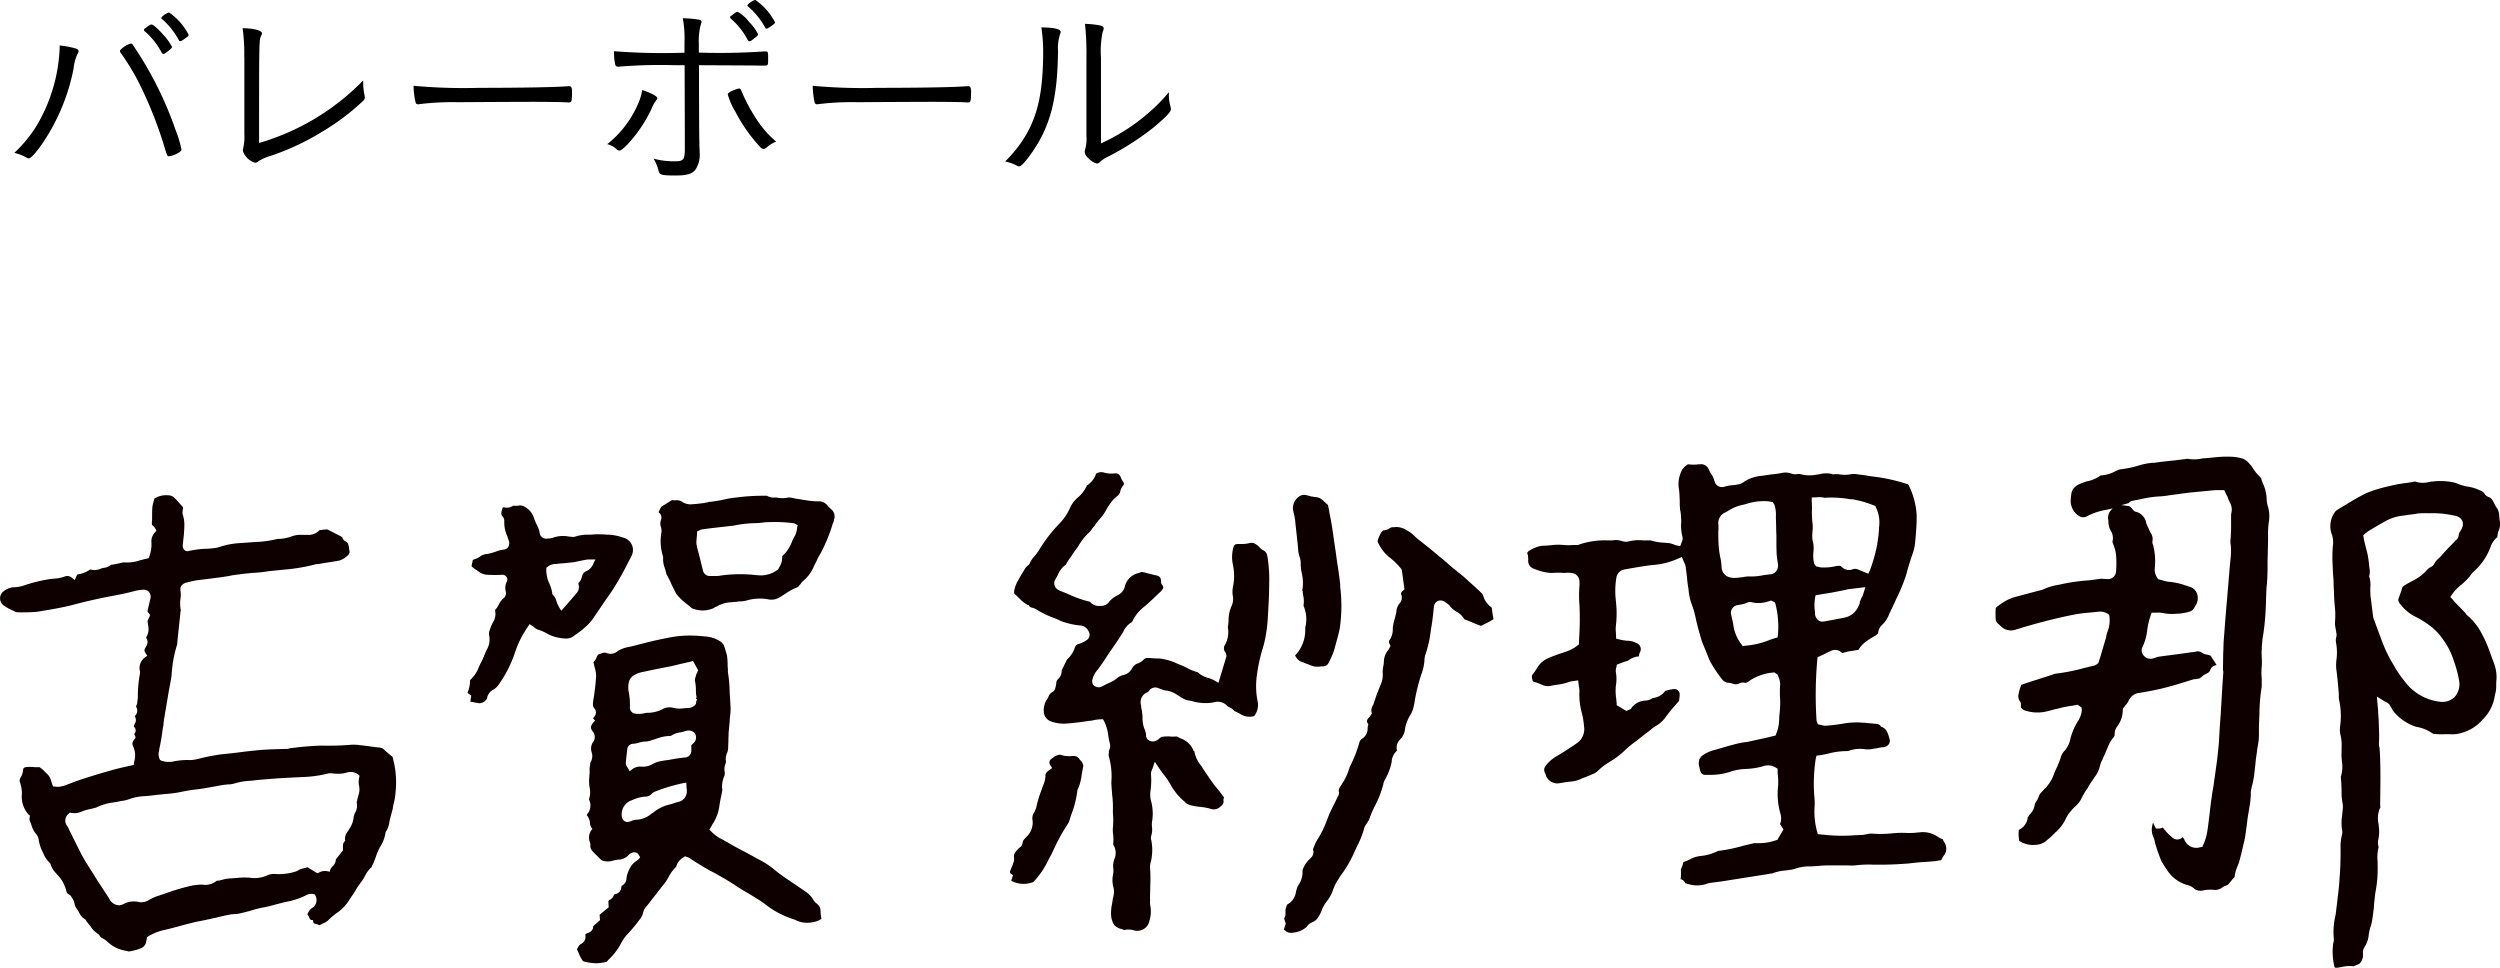 <svg xmlns="http://www.w3.org/2000/svg" width="232.501" height="90" viewBox="0 0 232.501 90">
  <defs>
    <style>
      .cls-1 {
        fill: #0e0000;
      }
    </style>
  </defs>
  <g id="sign_koga" transform="translate(116.251 45)">
    <g id="グループ_41962" data-name="グループ 41962" transform="translate(-116.251 -45)">
      <path id="パス_130183" data-name="パス 130183" class="cls-1" d="M180.839,62.076a2.013,2.013,0,0,1-.164-.307l-.049-.024a1.442,1.442,0,0,1-.378-.188,2.492,2.492,0,0,0-1.557-.449c-.143.023-.308.023-.472.047a6.584,6.584,0,0,1-.968.024,8.9,8.9,0,0,0-1.371.047,10.46,10.46,0,0,1-1.722.023,1.362,1.362,0,0,0-.425.024,1.3,1.3,0,0,1-.261.047,1.438,1.438,0,0,1-.26.047l-.637.024a15.678,15.678,0,0,1-2.785-.024c-.143-.023-.308-.023-.449-.047l-.284-.024-.07-.26a7.1,7.1,0,0,1-.237-2.2,5.87,5.87,0,0,0-.024-1.132,15.1,15.1,0,0,1,.143-3.448l.07-.26.521-.071c.188-.047.378-.07.543-.117a7.085,7.085,0,0,1,1.557-.237,1.092,1.092,0,0,0,.5-.071,3.126,3.126,0,0,1,1.3-.117,2.188,2.188,0,0,0,.543.023c.188-.023.4-.07.613-.094a6.129,6.129,0,0,1,.684-.118.662.662,0,0,0,.472-.284.58.58,0,0,0,.071-.425c-.165-.589-.284-.967-.709-1.156l-.094-.023-.071-.1c-.117-.141-.26-.165-.59-.188L174.158,51c-.118,0-.237-.023-.378-.023a3.763,3.763,0,0,0-.519-.047l-.308-.024a8.071,8.071,0,0,0-1.322.071,17.4,17.4,0,0,1-1.865.235,1.6,1.6,0,0,1-.4-.07l-.307-.071-.118-.331a36.635,36.635,0,0,1,.071-5.69l.024-.212.519-.237c.237-.118.449-.235.684-.331a.881.881,0,0,1,1.087.19,4.282,4.282,0,0,1,.92-.212l.59-.094a2.646,2.646,0,0,1,.78-.827,7.9,7.9,0,0,1,.756-.472c.259-.165.307-.237.307-.354a1.087,1.087,0,0,1,.354-.662,2.757,2.757,0,0,0,.637-.944c.118-.284.237-.521.355-.756.094-.212.212-.449.307-.684A15.6,15.6,0,0,0,177.3,37.1l.094-.378c.141-.472.284-.944.449-1.418a4.289,4.289,0,0,0,.26-1.085l.023-.26c.047-.425.071-.85.1-1.275.023-.378.023-.756.023-1.134a7.264,7.264,0,0,0-.709-2.645.227.227,0,0,0-.164-.164,15.761,15.761,0,0,0-3.211-.709c-.19-.024-.378-.047-.59-.094l-.5-.071-.26-.024a1.712,1.712,0,0,0-.684-.023,2.82,2.82,0,0,1-.993.023,2.327,2.327,0,0,0-.566-.023l-.094.023-.1-.047a2.4,2.4,0,0,0-1.156.024l-.331.047a3.118,3.118,0,0,1-1.322-.024,1.255,1.255,0,0,0-.378-.047,1,1,0,0,1-.613-.047,1.649,1.649,0,0,0-.968-.023c-.307.047-.615.094-.921.117-.26.047-.519.071-.756.118a3.609,3.609,0,0,0-1.675.519,1.406,1.406,0,0,1-.733.308l-.282.047a3.168,3.168,0,0,0-.85.141.739.739,0,0,1-.59-.047.714.714,0,0,1-.355-.472,2.09,2.09,0,0,0-.307-.662,2.723,2.723,0,0,1-.237-.448.758.758,0,0,0-.8-.449,1.51,1.51,0,0,0-.329.024,4.458,4.458,0,0,1-.78-.024,1.437,1.437,0,0,0-.707.85,2.726,2.726,0,0,0-.143,1.487,4.132,4.132,0,0,1,.047.519l.024.521c0,.235,0,.472.023.707a1.18,1.18,0,0,0,.049.308,4.4,4.4,0,0,1,.047.519l.023.4a4.334,4.334,0,0,0,.118,1.465.653.653,0,0,1-.071.449l-.141.378-.4-.071a1.047,1.047,0,0,1-.235-.094c-.141-.047-.237-.071-.331-.1-.165-.023-.331-.023-.5-.047a4.886,4.886,0,0,1-1.275-.212h-.707a3.809,3.809,0,0,0-1.275.071,1.125,1.125,0,0,1-.733-.024,1.8,1.8,0,0,0-.731-.07,1.4,1.4,0,0,1-.307.023h-.212a7.423,7.423,0,0,0-2.621.355.567.567,0,0,1-.284.07H146.3a5.242,5.242,0,0,1-.874,0,5.389,5.389,0,0,0-1.228.024c-.26.023-.519.047-.779.047a2.8,2.8,0,0,0-1.134.425c-.307.165-.26.284-.212.378a1.859,1.859,0,0,1,.047.5v.141a.772.772,0,0,0,.59.709,4.533,4.533,0,0,0,1.559.378c.282-.024.566-.024.85-.024l.4.024.165-.024a2.782,2.782,0,0,1,.449.024.793.793,0,0,1,.756.756,2.946,2.946,0,0,1,0,.448,10.821,10.821,0,0,0,0,1.747,26.073,26.073,0,0,1-.024,3.023l-.023.66-.143.118a3.538,3.538,0,0,1-1.228.615l-.543.188c-.307.118-.613.212-.9.354a2.135,2.135,0,0,0-1.062.9,6.731,6.731,0,0,1-.448.66c-.071.094-.071.212,0,.472a.2.2,0,0,0,.164.19,3.381,3.381,0,0,1,.59.212l.118.047a1.309,1.309,0,0,0,.9.094c.19-.047.378-.07.543-.094a5.128,5.128,0,0,0,1.109-.26,1.511,1.511,0,0,1,.308-.071l.519-.07.071.589a1.25,1.25,0,0,1,.047.4,6.526,6.526,0,0,0,.188,1.912,6.74,6.74,0,0,1,.237,1.346l.023.188a1.606,1.606,0,0,1-.731,1.44c-.59.4-1.228.827-1.89,1.205a3.716,3.716,0,0,0-.826.684c-.331.378-.331.59-.19.874a.427.427,0,0,1,.071.212,1.158,1.158,0,0,0,1.156.731l.425-.071c.237-.047.449-.07.686-.094a2.918,2.918,0,0,0,1.109-.307,2.986,2.986,0,0,1,.331-.118c.141-.071.282-.118.4-.165l.19-.094a1.332,1.332,0,0,0,.448-.237,6.215,6.215,0,0,1,1.109-.873l.308-.19a7.544,7.544,0,0,0,1.156-.9,8.438,8.438,0,0,1,1.062-.874c.26-.212.543-.425.8-.637l.566-.425a2.712,2.712,0,0,1,.521-.378,2.948,2.948,0,0,0,.92-.873,13.6,13.6,0,0,1,.874-1.062,4.921,4.921,0,0,1,.331-.378v-.1a2.683,2.683,0,0,0,.047-.425.5.5,0,0,0-.59-.566,4.524,4.524,0,0,0-.59.118l-.165.047a1.6,1.6,0,0,1-1.156.662,1.245,1.245,0,0,1-.662.235,1.707,1.707,0,0,0-1.3.662l-.07.118-.425.188-.9-.543V49.09c-.024-.165-.024-.307-.049-.448a4.772,4.772,0,0,1-.023-1.158,3.677,3.677,0,0,0,0-1.251.994.994,0,0,1,.023-.378l.071-.331.827-.307a.583.583,0,0,0,.188-.047,1.9,1.9,0,0,1,.944-.4.146.146,0,0,0,.1-.023.665.665,0,0,1,.094-.378.6.6,0,0,0-.354-.852,1.755,1.755,0,0,0-.852-.211,3.748,3.748,0,0,1-.495-.071l-.521-.118-.023-.59a2.782,2.782,0,0,1,0-.637,9.184,9.184,0,0,0,.023-2.006l-.023-.284a7.46,7.46,0,0,1,.047-2.172.906.906,0,0,1,.779-.756c.261-.047.543-.094.8-.141.568-.1,1.134-.19,1.7-.261a7.045,7.045,0,0,0,2.431-.59l.378-.164.212.519a.987.987,0,0,1,.141.4c.047.307.071.59.118.9a9.664,9.664,0,0,0,.141,1.134l.024.26a5.383,5.383,0,0,0,.26,1.134,8.349,8.349,0,0,1,.4,1.393l.07.307c.118.472.284,1.109.472,1.724.1.284.212.543.331.826l.26.639a3.9,3.9,0,0,0,.237.542,11.7,11.7,0,0,0,1.062,1.583.815.815,0,0,0,.519.331,1.849,1.849,0,0,1,.5.094.729.729,0,0,0,.543,0,.73.73,0,0,1,.519-.094c.165.047.284-.024.566-.237a4.761,4.761,0,0,1,2.1-.709h.141l.284.19.141.354a1.716,1.716,0,0,1,.1.566,9.387,9.387,0,0,0,0,1.418,9.793,9.793,0,0,1-.071,1.44l-.024.4a3.6,3.6,0,0,1-.26,1.3l-.07.188-.968.237c-.568.118-1.087.237-1.63.354-.165.024-.331.049-.519.071-.188.047-.378.071-.543.118-.354.094-.709.188-1.038.284-.4.117-.78.235-1.158.329a3.32,3.32,0,0,0-.991.5,1.537,1.537,0,0,0-.212.26,1.127,1.127,0,0,0-.024.8l.024.118c.094.566.331.59.566.59h.331a5.957,5.957,0,0,0,1.865-.26,4.894,4.894,0,0,1,1.418-.284,7.332,7.332,0,0,0,1.653-.235,1.353,1.353,0,0,1,1.228.094l.188.118v.212a2.216,2.216,0,0,0,.024.4,6.252,6.252,0,0,1,.023.944,6.718,6.718,0,0,0,.212,2.621,1.558,1.558,0,0,1,.024.8.436.436,0,0,0-.047.19l.307.472-.566.968-.143.047a5.048,5.048,0,0,1-1.935.26,1.191,1.191,0,0,0-.261.047c-.07.024-.141.024-.188.047-.307.071-.637.143-.944.237a15.956,15.956,0,0,1-1.89.378.547.547,0,0,0-.212.047,4.546,4.546,0,0,1-1.63.448,2.629,2.629,0,0,0-.967.331c-.165.071-.331.141-.521.212a.106.106,0,0,0-.07.071,2.033,2.033,0,0,1-.118.4c-.071.165-.118.26-.094.355a3.952,3.952,0,0,1,0,.519c0,.094-.024.165-.024.26a.675.675,0,0,1,.449.4h.094a2.763,2.763,0,0,0,1.841.047,2.262,2.262,0,0,1,.521-.118l.9-.118,4.486-.709a.308.308,0,0,1,.141-.023.175.175,0,0,0,.118-.024,4.221,4.221,0,0,1,1.181-.26c.118-.023.235-.023.354-.047l.143-.024a1.309,1.309,0,0,0,.354-.07,4.045,4.045,0,0,1,1.559-.237c.235-.023.472-.023.707-.047a8.961,8.961,0,0,1,1.111-.047h1.44c.282,0,.542.024.826,0a9.831,9.831,0,0,1,1.653-.071,33.283,33.283,0,0,0,3.4-.117c.521-.071,1.064-.118,1.583-.143l.85-.071c.118-.023.26-.047.4-.07.118,0,.143-.047.143-.071.07-.118.118-.235.188-.331A1.034,1.034,0,0,0,180.839,62.076Zm-20.73-25.6a5.357,5.357,0,0,0-.141-1.015c-.049-.282-.1-.566-.118-.85-.047-.472-.047-.968-.047-1.44a4.458,4.458,0,0,0,0-.779,1.053,1.053,0,0,1,.59-.991,4.143,4.143,0,0,0,.425-.237,4.047,4.047,0,0,1,1.132-.472,4.844,4.844,0,0,0,.568-.143,5.273,5.273,0,0,1,1.935-.212l.4.071.165.237a3,3,0,0,1,.141,1.085v.212c.024.543.024,1.087.047,1.606,0,.568,0,1.134.024,1.7a4.848,4.848,0,0,0,.071.59l.047.308a.921.921,0,0,1-.165.707.82.82,0,0,1-.59.284c-.237.024-.472.047-.709.094a5.214,5.214,0,0,1-1.228.094,2.491,2.491,0,0,0-.566.071,2.767,2.767,0,0,0-.4.047c-.141,0-.282.024-.425.024a1.888,1.888,0,0,1-.354-.047A1,1,0,0,1,160.109,36.481Zm5.242,6.235-.024.282-.259.071c-.19.071-.378.118-.543.188a7.6,7.6,0,0,1-2.243.521l-.212.023-.141-.188a3.762,3.762,0,0,1-.731-1.8,4.622,4.622,0,0,0-.118-.542l-.071-.355a.7.7,0,0,1,.094-.613.749.749,0,0,1,.5-.308l.26-.047a2.112,2.112,0,0,0,.59-.165.654.654,0,0,1,.472-.047,2.817,2.817,0,0,0,1.63-.117l.165-.049.354.19.047.141A8.585,8.585,0,0,1,165.351,42.715Zm7.745-3.354c-.049.118-.06.235-.131.282a.643.643,0,0,1-.105.4,1.8,1.8,0,0,1-1.275,1.109l-.85.165c-.331.07-.662.118-1.015.188-.071,0-.141.024-.212.024a.58.58,0,0,1-.425-.143.819.819,0,0,1-.284-.566V40.66a4.006,4.006,0,0,1,0-1.3l.047-.282.827-.143c.378-.047.732-.117,1.109-.188s.731-.141,1.134-.237l1.568-.188-.271.85Zm-4.464-5.124a2.363,2.363,0,0,1-.094-.684c0-.165.023-.307.023-.448a2.467,2.467,0,0,0,0-.733A8.977,8.977,0,0,1,168.514,31a5.578,5.578,0,0,0-.023-.615v-.4l.543-.024a1.379,1.379,0,0,1,.307,0,.868.868,0,0,1,.237.024c.047.024.094.047.117.024a10.126,10.126,0,0,1,2.409.141h.165a9.4,9.4,0,0,1,1.865.519l.26.094.071.143a3.24,3.24,0,0,1,.284,1.888v.143c-.024.307-.047.613-.1.92l-.07.5a14.326,14.326,0,0,1-.662,2.362l-.165.354-.873-.354a.68.68,0,0,0-.543-.071.959.959,0,0,1-1.062-.212c-.118-.118-.19-.118-.521-.07a4.914,4.914,0,0,1-1.44.117.7.7,0,0,1-.188-.047l-.237-.047-.165-.26a2.982,2.982,0,0,1-.07-1.109A2.862,2.862,0,0,0,168.632,34.238ZM36.5,54.095l-.188-.141c-.212-.188-.427-.354-.615-.543a.626.626,0,0,0-.354-.165L34.9,53.2c-.5-.071-.991-.141-1.487-.188a3.45,3.45,0,0,0-.85-.024,26.343,26.343,0,0,1-2.715.071c-.662.023-1.346.07-2.008.141-.26.024-.542.071-.8.094-.047,0-.094,0-.117.024a.69.69,0,0,1-.237.047c-.331,0-.637.024-.968.024-.637.023-1.275.047-1.912.117-.472.047-.968.1-1.44.165-.566.071-1.156.143-1.724.19-.566.07-1.156.188-1.7.307-.284.071-.543.141-.8.188a3.852,3.852,0,0,1-.472.049,6.3,6.3,0,0,0-1.606.141,2.155,2.155,0,0,1-1.087-.094L14.9,54.4l-.047-.071a1.128,1.128,0,0,1-.047-.827V53.41c.117-.519.212-1.038.282-1.559a4.621,4.621,0,0,1,.1-.613c.023-.26.047-.519.094-.78L15.7,47.98l.212-1.134c.023-.118.023-.212.047-.331a11.531,11.531,0,0,1,.472-2.715.659.659,0,0,0,.047-.212c.094-.991.212-1.984.307-2.975a.136.136,0,0,1,.024-.094v-.1a2.991,2.991,0,0,1-.024-1.015,2.456,2.456,0,0,0,0-.731c-.047-.282.024-.613.543-.779.331-.071.662-.165.993-.212l1.156-.143c.354-.047.731-.094,1.109-.141.237-.047.5-.071.731-.118a6.493,6.493,0,0,1,.921-.141c.4-.071.8-.094,1.205-.141A11.8,11.8,0,0,0,25,36.836l1.418-.143a16.787,16.787,0,0,0,3.022-.519h.165l.543-.094c.472-.071.944-.141,1.44-.237a2.145,2.145,0,0,0,.779-.495.434.434,0,0,0,.143-.378,1.167,1.167,0,0,1-.047-.284c-.047-.331-.1-.519-.355-.637a.5.5,0,0,1-.235-.26.23.23,0,0,0-.024-.071.651.651,0,0,0-.141-.118c-.331-.165-.637-.329-.968-.495l-.331-.165-.118.023a2.726,2.726,0,0,0-.425.047.407.407,0,0,0-.165.024,1.385,1.385,0,0,1-1.132.425H28.05a2.312,2.312,0,0,0-.59.047,2.674,2.674,0,0,0-.4.118,3.685,3.685,0,0,1-1.252.212,9.7,9.7,0,0,1-1.982.284c-.237.023-.474.023-.686.047s-.425.023-.613.047a7.435,7.435,0,0,0-2.2.4,2.233,2.233,0,0,1-.331.071h-.07a5.555,5.555,0,0,1-.9.071,9.627,9.627,0,0,0-1.416.188.426.426,0,0,1-.449-.071A.582.582,0,0,1,17,34.38l.049-.472a12.065,12.065,0,0,0,.094-1.3,2.82,2.82,0,0,0-.094-.85l-.024-.094a.984.984,0,0,1,0-.637.246.246,0,0,0-.071-.212c-.26-.284-.495-.568-.731-.8a.858.858,0,0,0-.59-.237,2.061,2.061,0,0,0-1.275.307c-.024.071-.024.118-.047.165a5.6,5.6,0,0,0-.141.615c-.024.329-.024.66-.024.991a2.792,2.792,0,0,1-.024.449c0,.188.024.26.1.307a.764.764,0,0,1,.188.212l.141.237-.117.141a1.224,1.224,0,0,0-.355.9,3.224,3.224,0,0,1-.212,1.418l-.047.117-.141.024c-.237.047-.449.118-.662.165a3.557,3.557,0,0,1-1.51.188.232.232,0,0,0-.1.024.185.185,0,0,0-.094.023l-.8.165h-.118a.11.11,0,0,1-.07.024,1.355,1.355,0,0,1-.709.284,1.478,1.478,0,0,0-.307.094,1.4,1.4,0,0,1-.921.047l-.024.023a2.8,2.8,0,0,1-1.181.449l-.235.519-.237-.188a.636.636,0,0,0-.637-.165,3.457,3.457,0,0,1-.92.212c-.118,0-.237.023-.355.023a14.846,14.846,0,0,0-2.431.568,3.015,3.015,0,0,1-1.04.212,1.624,1.624,0,0,0-.991.378A.82.82,0,0,0,.307,40a4.652,4.652,0,0,0,.946.521l.117.07a.774.774,0,0,0,.355.071h.4a11.993,11.993,0,0,0,1.3-.047c1.015-.165,2.2-.354,3.328-.637,1.04-.284,2.079-.519,3.117-.731.756-.143,1.7-.308,2.574-.543a4.22,4.22,0,0,1,.873-.143.665.665,0,0,1,.543.214.7.7,0,0,1,.143.542c-.049.237-.118.472-.165.709l-.094.378c-.024.188-.024.212,0,.237a.6.6,0,0,1,.117.141l.094.118-.047.165-.188.4c0,.071.024.118.024.188a4.841,4.841,0,0,1,.07.568,1.439,1.439,0,0,1-.235.8.669.669,0,0,1,0,.826c-.19.355-.19.355,0,.686l.117.164-.188.143a1.21,1.21,0,0,0-.5,1.275.559.559,0,0,1,0,.284,11.6,11.6,0,0,0-.188,2.053v.165c0,.071-.024.118-.024.188,0,.049-.023.1-.023.143a.694.694,0,0,1-.071.331c-.047.141-.047.164-.024.212a.619.619,0,0,1-.047.707.205.205,0,0,0-.07.143h-.024a.62.62,0,0,1,.024.637c-.024.023-.024.047-.049.07l-.023.1a.457.457,0,0,0-.047.141.467.467,0,0,1,.047.684.09.09,0,0,0,.023.071.967.967,0,0,1,.071.165l.024.118-.071.094c-.284.331-.237.543-.165.684a2,2,0,0,1,.118,1.416l-.047.331-.615.143c-.329.07-.637.141-.92.212l-.1.023c-.85.237-1.771.5-2.644.78-.449.141-.874.282-1.322.448-.237.094-.5.19-.733.284a3.517,3.517,0,0,1-.59.141,1.486,1.486,0,0,1-.329,0c-.047,0-.071-.023-.118-.023H4.934L4.84,56.6c-.023-.094-.047-.141-.07-.212a1.383,1.383,0,0,0-.5-.8l-.165-.164c-.047-.049-.071-.1-.118-.118L3.9,55.229c-.071-.047-.188-.165-.237-.165H3.234a2.657,2.657,0,0,0-.425-.023,1.941,1.941,0,0,0-.519.047.724.724,0,0,0-.141.141,1.529,1.529,0,0,1-.19.731.639.639,0,0,0-.094.165.52.52,0,0,0,0,.378,2.927,2.927,0,0,1,.165,1.158,2.434,2.434,0,0,0,.66,1.841l.1.071-.024.094a.362.362,0,0,1-.023.165v.141c.047.143.117.284.165.425a2.2,2.2,0,0,0,.448.874,1.026,1.026,0,0,1,.237.5A3.747,3.747,0,0,0,3.99,63l.047.094a2.489,2.489,0,0,0,.59.873l.047.049.024.07a2.165,2.165,0,0,0,.543.874c.094.118.212.235.307.354a3.113,3.113,0,0,1,.615,1.252c.047.188.094.26.211.307a.792.792,0,0,1,.331.354c.024.049.047.071.071.118a1.143,1.143,0,0,1,.165.472,1.426,1.426,0,0,0,.118.308,3.274,3.274,0,0,1,.307.472,1.248,1.248,0,0,0,.472.566.407.407,0,0,1,.19.212c.141.19.26.331.376.472a2.185,2.185,0,0,0,.733.733l.047.047.047.047a.75.75,0,0,0,.4.354,2.282,2.282,0,0,1,.4.307,3.187,3.187,0,0,0,1.653.8,1.046,1.046,0,0,0,.118.024.754.754,0,0,0,.188.047,5.055,5.055,0,0,0,1.134-.307.794.794,0,0,0,.472-.615c.024-.07.024-.141.047-.212l.024-.188.094-.071a5.02,5.02,0,0,1,1.44-.59c.449-.094.874-.212,1.322-.331.59-.165,1.228-.329,1.843-.472.566-.094,1.132-.235,1.7-.354.378-.094.779-.19,1.156-.26a2.969,2.969,0,0,1,.472-.071l.308-.024a.54.54,0,0,0,.188-.023c.354-.071.709-.165,1.062-.26a10.481,10.481,0,0,1,1.3-.331,8.733,8.733,0,0,0,1.062-.26c.307-.071.637-.165.944-.237a6.971,6.971,0,0,0,1.843-.59,1.068,1.068,0,0,1,.779-.141l.094.024.047.094a.874.874,0,0,1-.329,1.2,1.06,1.06,0,0,0-.4.568,1.7,1.7,0,0,1,.165.282c.071.165.094.212.19.237l.164.023.024.165c.024.118.047.143.26.19a.8.8,0,0,1,.307.118,2.877,2.877,0,0,0,.261-.143,1.708,1.708,0,0,0,.542-.307A6.665,6.665,0,0,1,31.5,68.5a4.216,4.216,0,0,0,.968-1.062c.07-.117.141-.212.212-.329a5.716,5.716,0,0,0,.4-.615,6.543,6.543,0,0,1,.5-.731,5.021,5.021,0,0,0,.331-.521,2.746,2.746,0,0,1,.637-.873,1.21,1.21,0,0,0,.07-.165l.1-.188c.07-.214.164-.4.235-.615a5.323,5.323,0,0,1,.4-.921,3.416,3.416,0,0,0,.495-1.275.278.278,0,0,1,.071-.188,2.22,2.22,0,0,0,.307-.946c.047-.188.1-.378.143-.566l.141-.5.071-.425a5.9,5.9,0,0,0,.212-1.251A8.505,8.505,0,0,0,36.5,54.095Zm-3.187,3.636c-.024.094-.047.19-.071.26,0,.071-.023.118-.023.165a1.037,1.037,0,0,0-.049.19,1.262,1.262,0,0,1-.117.9l-.049.094a1.507,1.507,0,0,0-.117.4,2.228,2.228,0,0,1-.4,1.062l-.141.235a1.057,1.057,0,0,0-.26.756l.023.118-.07.071c-.165.164-.143.378-.143.637v.188l-.66.827a.967.967,0,0,1-.308.66.908.908,0,0,0-.212.307l-.047.19-.212-.047a1.123,1.123,0,0,0-.826.141l-.118.047-.921-.566a2.066,2.066,0,0,1-.4.118,1.272,1.272,0,0,0-.521.212l-.094.047a5.063,5.063,0,0,1-1.912.26,1.544,1.544,0,0,0-.8.118,2.853,2.853,0,0,1-1.7.212h-.118a6.035,6.035,0,0,0-.921.023c-.188.024-.378.024-.566.047a3.36,3.36,0,0,0-.826.118c-.118.024-.261.071-.378.094h-.1a.455.455,0,0,0-.117.024,1.644,1.644,0,0,1-1.276.354h-.354c-.235.024-.5.047-.731.1a19.766,19.766,0,0,0-2.621.8,1.132,1.132,0,0,0-.307.094,4.635,4.635,0,0,0-.993.425,1.257,1.257,0,0,1-.968.188,2.03,2.03,0,0,0-1.392.19.983.983,0,0,1-.425.118,1.057,1.057,0,0,1-.852-.5l-.07-.141c-.425-.639-.827-1.252-1.252-1.914l-.165-.282c-.354-.543-.731-1.134-1.062-1.724-.282-.519-.543-1.062-.8-1.581-.118-.212-.212-.449-.331-.662a2.154,2.154,0,0,1-.117-.237,1.373,1.373,0,0,0-.19-.354A.806.806,0,0,1,6.4,59.384l.094-.094.118.024a1.666,1.666,0,0,0,1.04-.143,4.247,4.247,0,0,1,.731-.212l.307-.071c.047-.023.094-.023.143-.047a.178.178,0,0,0,.117-.023,5.032,5.032,0,0,1,1.583-.472,6.28,6.28,0,0,0,.637-.118c.094-.024.212-.024.307-.047a3.593,3.593,0,0,0,.543-.143,4.767,4.767,0,0,1,1.487-.282c.354-.024.731-.071,1.087-.118.329-.024.66-.071.991-.094A9.921,9.921,0,0,0,17,57.331c.378-.071.78-.143,1.158-.19.566-.047,1.134-.165,1.675-.26.308-.047.615-.118.921-.165.141-.023.284-.023.425-.047a2,2,0,0,0,.566-.071,6.1,6.1,0,0,1,1.393-.26c.118,0,.237-.023.355-.023.495-.071.968-.1,1.463-.143.308-.023.59-.047.9-.07l1.3-.071.921-.047a11.123,11.123,0,0,0,2.337-.307,1.077,1.077,0,0,1,.543-.024h.094a3.1,3.1,0,0,0,1.156-.071,1.18,1.18,0,0,1,1.111.165l.117.1-.023.141a1.9,1.9,0,0,0,0,.9A1.7,1.7,0,0,1,33.316,57.731ZM210.944,30.909a2.723,2.723,0,0,1-.141-.756,3.821,3.821,0,0,0-.378-1.534c-.023-.1-.071-.165-.094-.26a.548.548,0,0,0-.071-.212,4.509,4.509,0,0,1-.684-.8,2.281,2.281,0,0,0-.354-.474,1.661,1.661,0,0,0-.615-.495,4.523,4.523,0,0,0-1.251-.19,10.3,10.3,0,0,0-1.465.071c-.26.023-.519.047-.756.071a2.527,2.527,0,0,0-.448.047,3.312,3.312,0,0,1-1.276,0,.53.53,0,0,1-.094.023l-.944.118c-.684.071-1.346.141-2.031.237h-.118a6.119,6.119,0,0,0-1.181.212,9.221,9.221,0,0,1-1.7.378c-.165.023-.235.047-.284.047-.141.07-.282.118-.4.188a3.3,3.3,0,0,1-1.3.355,3.232,3.232,0,0,1-1.132.519,1.918,1.918,0,0,0-.355.094c-.684.237-1.109.472-1.228,1.04a5.727,5.727,0,0,0-.07.684,1.651,1.651,0,0,0,.684,1.369.727.727,0,0,0,.826.094,5.847,5.847,0,0,1,1.842-.613l.55-.127s-.167.178-.29.345a1.121,1.121,0,0,0-.1.822,1.734,1.734,0,0,0,.217.918,1.266,1.266,0,0,1,.165.968c-.024.047,0,.094.047.237a3.665,3.665,0,0,1,.282,1.085,9.776,9.776,0,0,1,0,1.465.766.766,0,0,1-.9.731h-.212a1.41,1.41,0,0,0-.307-.024c-.354.049-.709.1-1.062.143a17.322,17.322,0,0,0-2.668.378l-.237.047a5.462,5.462,0,0,0-1.3.378,1.522,1.522,0,0,1-.425.141l-.8.212c-.543.141-1.062.284-1.583.425a3.889,3.889,0,0,0-.85.378,5.3,5.3,0,0,0-.779.543c-.024.023-.047.071-.071.094a8.656,8.656,0,0,0,0,1.087.774.774,0,0,0,.307.425l.143.141a1.339,1.339,0,0,0,1.487.307,5.053,5.053,0,0,0,.543-.164l.495-.143c1.653-.472,3.093-.826,4.464-1.085.543-.1,1.085-.143,1.606-.19l.472-.047a1.319,1.319,0,0,1,.9.188l.141.118.024.19a2.889,2.889,0,0,1-.19,1.369,1.388,1.388,0,0,0-.094.331c-.023.118-.047.235-.07.331-.165.519-.308,1.015-.449,1.51l-.237.733-.117.094a.913.913,0,0,1-.261.141c-.307.071-.589.141-.9.212a16.763,16.763,0,0,1-2.55.519,1.4,1.4,0,0,0-.4.1l-2.48.8-.472.165-.047.164a4.529,4.529,0,0,0-.212.8A.85.85,0,0,0,187.9,49l.047.141V49.3c-.023.165,0,.355.4.5a3.71,3.71,0,0,0,1.818.118c.307-.071.613-.143.92-.237.261-.047.521-.118.78-.188.307-.049.59-.118.874-.143l.472-.094.378.26.023.26a2.317,2.317,0,0,1-.4,1.062,5.859,5.859,0,0,0-.709,1.771,2.361,2.361,0,0,1-.449.874,1.59,1.59,0,0,0-.378.59,7.167,7.167,0,0,1-.354.944c-.118.237-.212.449-.307.684a3.135,3.135,0,0,1-.568,1.04,1.319,1.319,0,0,1-.235.282.3.3,0,0,0-.118.118,1.566,1.566,0,0,0-.188.212.96.96,0,0,0-.284.4,2.148,2.148,0,0,1-.26.519.912.912,0,0,0-.143.331,1.441,1.441,0,0,1-.425.826c-.047.071-.117.118-.141.212l-.071.071a1.417,1.417,0,0,1-.826,1.181,2.676,2.676,0,0,0,0,.756l.023.235s0,.024.071.071a2.323,2.323,0,0,0,1.487.331,1.717,1.717,0,0,0,.921-.331,3.418,3.418,0,0,1,.307-.26,2.939,2.939,0,0,0,.284-.26l.284-.284a3.905,3.905,0,0,0,1.015-1.346,2.5,2.5,0,0,1,.472-.684l.07-.094a4.877,4.877,0,0,1,.355-.354,2.313,2.313,0,0,0,.448-.543l.1-.19a6.456,6.456,0,0,1,.566-.944l.141-.26a4.936,4.936,0,0,1,.308-.449l.141-.235a2.726,2.726,0,0,0,.5-.921,3.177,3.177,0,0,1,.329-.874l.047-.141c.1-.19.165-.354.237-.519.071-.19.165-.378.237-.568a2.713,2.713,0,0,1,.4-.66.519.519,0,0,0,.165-.4,1.185,1.185,0,0,1,.212-.66,2.531,2.531,0,0,0,.543-1.583l.023-.118.071-.094c.047-.071.118-.141.165-.212a2.123,2.123,0,0,0,.26-.354,1.231,1.231,0,0,1,1.087-.8c.991-.165,1.794-.331,2.5-.519.472-.118.921-.261,1.393-.4.307-.094.59-.188.921-.284a1.064,1.064,0,0,1,.376-.07c.143-.024.261-.047.355-.071.047-.047.141-.094.212-.165a1.661,1.661,0,0,1,.448-.284.6.6,0,0,0,.355-.4.6.6,0,0,1,.354-.331.578.578,0,0,1,.212-.047l-.282-.449c-.071-.117-.143-.188-.19-.282-.047-.118-.118-.19-.331-.237a1.043,1.043,0,0,1-.59-.212.683.683,0,0,0-.566-.071,2.277,2.277,0,0,1-.378.049l-.662.094c-.826.118-1.628.212-2.456.331l-.212.07a1.8,1.8,0,0,1-.329.1.822.822,0,0,1-.827-.331.683.683,0,0,1-.071-.756,4.918,4.918,0,0,0,.425-1.487,6.734,6.734,0,0,1,.331-1.44l.094-.26h.474a1.751,1.751,0,0,1,.495.023,4.618,4.618,0,0,0,1.418.071h.165l.495-.071c.733-.165.733-.165,1.062-.731a1.265,1.265,0,0,0,.1-1.087,1.048,1.048,0,0,0-.756-.637l-.354-.118a6.167,6.167,0,0,0-1.559-.329,3.709,3.709,0,0,1-.59-.143l-.355-.094-.07-.118a1.353,1.353,0,0,1-.237-.92,5.883,5.883,0,0,0-.165-2.173.546.546,0,0,1-.047-.354,1.012,1.012,0,0,0-.212-.8c-.071-.19-.165-.354-.237-.543a1.429,1.429,0,0,1-.141-.354,1.3,1.3,0,0,0-1-1.017c-.212-.047-.383-.506-.655-.517a3.824,3.824,0,0,0-.667-.081l.7-.2a.589.589,0,0,1,.354-.212c.237-.047.5-.094.731-.143a10.049,10.049,0,0,1,1.7-.26,7.529,7.529,0,0,0,1.04-.118l.9-.117c.284-.047.59-.071.874-.118l2.2-.212a4.407,4.407,0,0,1,.566-.024h.519l.165.355c.047.094.118.212.165.329l.071.214a.8.8,0,0,1,.094.211,1.3,1.3,0,0,1,.165,1.017,1.206,1.206,0,0,0-.024.307v.756a12.843,12.843,0,0,1-.047,1.345,1.983,1.983,0,0,0,.024.637,6.565,6.565,0,0,1,0,.946c-.024.282-.047.472-.071.684l-.4,4.746c-.071.8-.118,1.606-.19,2.409-.023.378-.023.779-.047,1.181l-.023,1.393v.165a1.182,1.182,0,0,1,.023.4l-.071.991c-.023.4-.047.8-.07,1.181l-.094,1.63c-.071.85-.118,1.7-.165,2.574-.071.754-.143,1.534-.261,2.29-.07.566-.164,1.132-.235,1.7-.071.4-.141.8-.19,1.2-.07.425-.117.874-.164,1.3l-.118.968c-.047.378-.094.731-.165,1.085a5.939,5.939,0,0,1-.212.709l-.19.449-.235.047a1.185,1.185,0,0,1-1.44-.709.7.7,0,0,0-.165-.235.6.6,0,0,1-.237.164.671.671,0,0,1-.756-.164,5.143,5.143,0,0,1-.85-.9.8.8,0,0,1-.378.1h-.26l-.282-.568c0,.047-.024.094-.024.143a1.723,1.723,0,0,0,.071,1.228,1.709,1.709,0,0,1,.141.495A16.625,16.625,0,0,0,201,63.776l.094.165c.141.212.26.448.425.66a3.279,3.279,0,0,0,1.959,1.44,1.36,1.36,0,0,1,.543.284.934.934,0,0,0,.826.212,3.3,3.3,0,0,1,.993-.07,1.083,1.083,0,0,0,.8-.19,1.294,1.294,0,0,1,.354-.188.871.871,0,0,0,.26-.143c.118-.165.26-.307.4-.495l.165-.165a3.3,3.3,0,0,1,.094-.521c.047-.165.118-.329.165-.472a2.983,2.983,0,0,0,.165-.425c.141-.5.26-1.015.378-1.534l.094-.378c.047-.212.094-.449.118-.662.047-.282.07-.542.118-.8a14.172,14.172,0,0,1,.212-1.463l.023-.19a7.75,7.75,0,0,0,.141-1.251,1.764,1.764,0,0,1,.049-.519,3.457,3.457,0,0,1,.117-.474c.049-.188.071-.4.118-.589l.141-1.205c.024-.331.071-.662.118-.968l.071-.566a7.027,7.027,0,0,0,.118-.731c.023-.261.023-.5.023-.756v-.615c.024-.331.024-.66.047-.991a16.368,16.368,0,0,1,.212-2.6V46.8a5.658,5.658,0,0,1,0-1.087,4.959,4.959,0,0,0,0-.85c0-.235-.023-.472,0-.707a9.737,9.737,0,0,1,.143-1.44,23.381,23.381,0,0,0,.235-2.551V40.07a6.886,6.886,0,0,0,.024-.709c.023-.4.023-.826.071-1.228.047-.519.07-1.062.07-1.722V35.89c.024-.613.024-1.228.047-1.818v-.519a7.916,7.916,0,0,1,.071-1.3A3.166,3.166,0,0,0,210.944,30.909Zm21.51,1.109c0-.094-.023-.212-.023-.307a1.575,1.575,0,0,0-.143-.637,3.637,3.637,0,0,1-.307-.5c-.165-.331-.26-.519-.5-.615a.879.879,0,0,1-.472-.4.8.8,0,0,0-.378-.237,3.727,3.727,0,0,0-1.156-.354,4.486,4.486,0,0,1-.85-.235,1.867,1.867,0,0,0-.519-.165,5.8,5.8,0,0,0-1.843-.071,1.763,1.763,0,0,0-.354.047,2.314,2.314,0,0,1-1.322-.047.834.834,0,0,0-.212.047l-.615.094a11.176,11.176,0,0,0-1.534.284,12.565,12.565,0,0,0-2.172.662,21.79,21.79,0,0,0-1.914,1.085c-.282.165-.566.331-.85.519a.414.414,0,0,0-.117.118,2.227,2.227,0,0,0-.308,2.125,2.144,2.144,0,0,1,.1.968,13.349,13.349,0,0,0-.049,1.418c.024.613.049,1.228.1,1.818l.023.8a4.405,4.405,0,0,1,.024.566c.023.449.047.874.094,1.3a7.313,7.313,0,0,1,0,1.251,2.311,2.311,0,0,0,.071.684c.023.165.047.308.07.449a.9.9,0,0,1-.047.378,1.333,1.333,0,0,0,0,.425,4.885,4.885,0,0,1,.047,1.534,4.065,4.065,0,0,0-.023.921q.141,1.027.212,2.053a2.12,2.12,0,0,1,.023.378,2.221,2.221,0,0,0,.024.425,6.859,6.859,0,0,1,.094,2.48,2.4,2.4,0,0,0,.024.731,3.984,3.984,0,0,1,.118,1.205v.329a5.6,5.6,0,0,0,0,.639l.023.307a3.151,3.151,0,0,1-.094,1.463v.1c.047.378.047.754.071,1.109a5.622,5.622,0,0,0,.094,1.275,1.954,1.954,0,0,1,0,.637l-.047.5a4.256,4.256,0,0,0,0,1.346,1,1,0,0,1-.024.472,4.737,4.737,0,0,0-.118,1.3v.378c0,.637-.023,1.465-.094,2.29-.024.59-.094,1.181-.165,1.748l-.094.826c-.047.307-.071.615-.118.9a6.7,6.7,0,0,0-.165,2.125.972.972,0,0,1-.047.474,5.715,5.715,0,0,0,.118,2.194c.023.071.047.1.165.1.188-.024.331-.047.472-.071a3.015,3.015,0,0,1,1.134-.071l.543-.235a1.122,1.122,0,0,0,.329-.946.99.99,0,0,1,.165-.637,2.476,2.476,0,0,0,.378-1.132l.024-.165a4.833,4.833,0,0,1,.141-.568,2.908,2.908,0,0,0,.118-.425c.07-.378.118-.756.165-1.132a5.2,5.2,0,0,0,.047-.59c.047-.331.071-.686.118-1.015a11.413,11.413,0,0,0,.212-2.48v-.4a3.877,3.877,0,0,1,.094-1.371,1.308,1.308,0,0,1-.024-.731.29.29,0,0,0,.024-.141,3.151,3.151,0,0,0,.023-.946l-.023-.282a2.406,2.406,0,0,1,.165-1.606l-.024-.165.024-2.337c0-.59,0-1.205-.024-1.818,0-.355-.023-.684-.047-1.04v-.118a1.443,1.443,0,0,1-.071-.4c.049-.756,0-1.534-.023-2.267l-.047-.684a2.1,2.1,0,0,0-.024-.378l-.094-1.085.709.448L221.9,49a1.142,1.142,0,0,1,.331.26l.212.354a1.325,1.325,0,0,0,.212.331,4.567,4.567,0,0,0,1.984,1.346l.094.024a3.716,3.716,0,0,1,1.534.637.5.5,0,0,0,.19.023,5.79,5.79,0,0,0,.9.024h.543a2.857,2.857,0,0,0,1.015-.118,3.959,3.959,0,0,0,1.959-1.228,3.9,3.9,0,0,0,1.134-2.172l.023-.143a2.613,2.613,0,0,0,.118-.779v-.4a3.594,3.594,0,0,0-.212-1.77c-.071-.212-.165-.425-.235-.637-.143-.4-.284-.8-.449-1.181a8.678,8.678,0,0,0-.4-.827,5.586,5.586,0,0,0-1.416-1.818l-.071-.07-.094-.143-.874-.9a2.241,2.241,0,0,1-.212-.237l-.307-.354.19-.26a4.03,4.03,0,0,1,.754-.8,5.216,5.216,0,0,0,.662-.615l.094-.117a.621.621,0,0,0,.165-.19,1.679,1.679,0,0,1,.331-.378,5.687,5.687,0,0,0,1.534-2.243,2.054,2.054,0,0,1,.637-.944.136.136,0,0,1,.024-.094,1.65,1.65,0,0,1,.141-.59A1.643,1.643,0,0,0,232.454,32.019Zm-3.471.756a1.436,1.436,0,0,1-.165.331.9.9,0,0,0-.164.4.565.565,0,0,1-.261.449c-.164.188-.307.331-.448.472-.307.307-.59.613-.874.944a3.641,3.641,0,0,1-.307.307,1.669,1.669,0,0,0-.378.474.7.7,0,0,1-.378.329,1.352,1.352,0,0,1-.165.1,4.539,4.539,0,0,1-1.559,1.2c-.212.118-.448.237-.66.378l-.19.141c-.047.143-.094.308-.141.449l-.094.26c-.047.141-.094.26-.143.4a.469.469,0,0,0,.143.449,4,4,0,0,0,1.51,1.252,8.442,8.442,0,0,1,1.489.968,5.49,5.49,0,0,1,1.038,1.156,6.754,6.754,0,0,1,.968,1.937,10.382,10.382,0,0,1,.519,2.006,1.827,1.827,0,0,1-.448,1.369,1.617,1.617,0,0,1-1.111.449h-.117a4.789,4.789,0,0,1-3.448-1.959,10.1,10.1,0,0,1-1.015-1.512,11.974,11.974,0,0,1-.8-1.534c-.26-.615-.472-1.228-.707-1.843l-.284-.779a1.506,1.506,0,0,1-.094-.307l-.237-1.89c-.023-.26-.023-.519-.023-.779a2.638,2.638,0,0,0-.071-.968l-.047-.118.047-.141a1.53,1.53,0,0,0,0-.568c-.024-.118-.024-.235-.047-.354a7.588,7.588,0,0,0-.284-1.559c-.071-.307-.165-.615-.212-.944l-.047-.237.188-.165c.143-.118.19-.141.237-.188.543-.331,1.087-.662,1.653-.968a4.276,4.276,0,0,1,1.724-.519l.425-.071c.282-.024.566-.071.85-.118a8.446,8.446,0,0,1,1.085-.023,8.971,8.971,0,0,1,2.267.212,1.23,1.23,0,0,1,.449.141A.735.735,0,0,1,228.983,32.775ZM117.892,35.608c-.047-.4-.165-.59-.4-.709a.951.951,0,0,1-.329-.26l-.071-.071c-.378-.354-.615-.425-.944-.331a2.8,2.8,0,0,1-.756.071h-.19c-.354,0-.448.094-.495.331a3.228,3.228,0,0,0-.047,1.581,5.038,5.038,0,0,1,.047,1.865,2.8,2.8,0,0,0-.071.968,1.574,1.574,0,0,1-.118,1.062,3.215,3.215,0,0,0-.26,1.181,4.156,4.156,0,0,1-.071.756,2.412,2.412,0,0,1-.26,1.628.575.575,0,0,0,.024.686.56.56,0,0,1,.094.26l.024.094-.118.4-.637,2.1-.355-.212a3.211,3.211,0,0,0-.566-.237,2.251,2.251,0,0,1-1.015-.542,3.842,3.842,0,0,1-1.038-.425c-.214-.1-.4-.19-.59-.26l-.284-.118a5.064,5.064,0,0,0-1.7-.472,4.779,4.779,0,0,1-.59-.024l-.449-.024a.5.5,0,0,0-.331.118,1.363,1.363,0,0,1-.542.378.964.964,0,0,0-.59.5,1.194,1.194,0,0,1-.874.613,1.441,1.441,0,0,0-.425.212,3.019,3.019,0,0,1-.921.543c-.165.071-.307.165-.472.237a.678.678,0,0,1-.874-.071l-.07-.071-.024-.117a.471.471,0,0,1-.023-.26,1.969,1.969,0,0,1,.448-.921c.331-.425.637-.874.921-1.322.141-.212.26-.4.4-.59l.308-.449c.235-.331.448-.662.66-.991.047-.071.1-.165.143-.237a1.927,1.927,0,0,1,.8-.9.74.74,0,0,0,.117-.212,3.8,3.8,0,0,1,1.134-1.3l.26-.235c.284-.261.568-.521.827-.78l.284-.26c.376-.378.354-.5.188-.684a.544.544,0,0,1-.094-.331c0-.284-.094-.5-.543-.566-.284-.071-.59-.143-.921-.237l-.354-.071a2.321,2.321,0,0,1-.307.118,1.684,1.684,0,0,0-1.228,1.181,1.216,1.216,0,0,1-.686.874,2.351,2.351,0,0,0-.754.566.937.937,0,0,1-.852.425h-.117a.987.987,0,0,1-.85-.4c0,.023-.047,0-.165-.024a10.655,10.655,0,0,1-1.724-.613c-.307-.143-.613-.26-.921-.378l-.117-.071a.676.676,0,0,1-.261-1.015c.071-.141.143-.26.212-.4a2.056,2.056,0,0,1,.756-.946.455.455,0,0,1,.047-.118,1.238,1.238,0,0,1,.1-.164c.094-.165.212-.308.329-.474l.1-.165c.165-.235.329-.472.495-.684.071-.117.118-.212.19-.307a4.962,4.962,0,0,1,.85-1.038,1.67,1.67,0,0,0,.307-.378l.118-.143a1.014,1.014,0,0,0,.188-.26c.118-.141.237-.307.355-.448a4.022,4.022,0,0,0,.637-.874,5.87,5.87,0,0,1,.66-.968c.1-.094.212-.188.308-.284a.91.91,0,0,0,.26-.26.556.556,0,0,0,.094-.235,1.36,1.36,0,0,1,.237-.5c.141-.165.141-.237,0-.449a1.232,1.232,0,0,1-.165-.307l-.047-.118a.513.513,0,0,0-.521-.307,2.425,2.425,0,0,1-1.015-.071.878.878,0,0,0-.731.1l-.047.117a1.931,1.931,0,0,1-.8.968,3.2,3.2,0,0,1-.944,1.205,2.836,2.836,0,0,0-.662.944,4.929,4.929,0,0,1-.991,1.44,13.916,13.916,0,0,0-1.865,2.431,4.659,4.659,0,0,1-.4.543,2.339,2.339,0,0,0-.448.662.522.522,0,0,1-.237.26,3.131,3.131,0,0,0-.237.284,4.32,4.32,0,0,1-.329.543l-.261.472a2.976,2.976,0,0,0-.4,1.038c-.024.19,0,.284.141.378.143.118.26.237.4.378a2.979,2.979,0,0,0,.707.543l.1.023.07.1c.024.07.1.094.26.141a1.132,1.132,0,0,1,.4.165,8.973,8.973,0,0,0,1.653.8c.188.071.4.165.59.26a6.875,6.875,0,0,0,1.818.425.9.9,0,0,1,.779.543.6.6,0,0,1-.188.826,2.9,2.9,0,0,1-.662.331.484.484,0,0,0-.425.355,2.548,2.548,0,0,1-.731,1.109l-.5,1.015a.95.95,0,0,1-.331.8c-.07.094-.141.165-.141.235a.392.392,0,0,0-.024.165c-.023.094-.023.165-.047.26-.047.19-.094.449-.307.543a.821.821,0,0,0-.378.449,1.412,1.412,0,0,1-.212.354,1.961,1.961,0,0,0-.212,1.134,1,1,0,0,0,.662.8,3.448,3.448,0,0,0,1.228.212c.543-.024,1.109-.094,1.675-.165l.615-.094a2.15,2.15,0,0,0,.378-.047,3.561,3.561,0,0,1,.756-.1h.188l.094.165a4.055,4.055,0,0,1,.4,1.393,5.666,5.666,0,0,0,.141.684.9.9,0,0,1-.047.59.838.838,0,0,0-.047.143v.188a.542.542,0,0,0,0,.284,6.882,6.882,0,0,1,.235,2.384c0,.425.049.78.071,1.181a8.7,8.7,0,0,1,.071,1.369,6.445,6.445,0,0,0,.023.662,7.73,7.73,0,0,1-.023,1.038,2.908,2.908,0,0,0,.023.639,3.874,3.874,0,0,1,0,.92,1.42,1.42,0,0,1,.118,1.346,1.9,1.9,0,0,0-.094.968,2.3,2.3,0,0,1-.047.566,2.53,2.53,0,0,0,.047,1.109l.024.1a1.513,1.513,0,0,1,.023.472,2.47,2.47,0,0,1-.094.449c-.024.164-.047.329-.071.472l-.047.235a4.124,4.124,0,0,0-.047.921,1.842,1.842,0,0,0,.307.874,1.355,1.355,0,0,0,.662.354l.188.071a.271.271,0,0,0,.19,0,.94.94,0,0,1,.26-.024,1.809,1.809,0,0,1,.5.071,1.144,1.144,0,0,0,1.416-.733l.047-.188a2.861,2.861,0,0,0,.094-1.252,2.115,2.115,0,0,1-.047-.519.623.623,0,0,0,0-.212c0-.4.024-.826.024-1.228a14.53,14.53,0,0,0-.024-1.747,1.7,1.7,0,0,1,.047-.378,4.7,4.7,0,0,0,.071-2.125.643.643,0,0,1,0-.425,1.926,1.926,0,0,0,.071-.756,2.227,2.227,0,0,1,.023-.684,4.59,4.59,0,0,0-.07-1.606,2.467,2.467,0,0,1-.1-1.087,7.233,7.233,0,0,0,.047-1.606.761.761,0,0,1,.071-.331,1.167,1.167,0,0,0,.071-.164l.212-.637.378.566c.141.212.282.4.425.59a6.313,6.313,0,0,1,.66.968,5.6,5.6,0,0,0,1.087,1.393l.237.212a1.105,1.105,0,0,0,.59.329,5.184,5.184,0,0,0,.873.143,5.579,5.579,0,0,1,1.062.212.89.89,0,0,0,.684-.143c.284-.235.425-.378.4-.613a.516.516,0,0,1,.047-.331c-.26-.354-.472-.637-.731-.944-.378-.449-.684-.944-1.015-1.418l-.237-.354a1.543,1.543,0,0,0-.165-.26,2.874,2.874,0,0,1-.613-1.322L111,53.529a1.991,1.991,0,0,0-1.062-1.087,1.721,1.721,0,0,1-.307-.141.744.744,0,0,0-.212-.094,3.22,3.22,0,0,1-.662,0,3.961,3.961,0,0,0-.756.047c0,.023-.047.047-.094.071-.023.023-.071.047-.094.07l-.071.071a.86.86,0,0,1-.188.118.711.711,0,0,1-.684,0,.531.531,0,0,1-.284-.449,1.715,1.715,0,0,0-.165-.662,2.8,2.8,0,0,1-.165-1.015,4.427,4.427,0,0,0-.118-.92l-.023-.237a.988.988,0,0,1,.59-1.2.359.359,0,0,0,.141-.118.7.7,0,0,1,.9-.26c.094.023.19.071.284.094a.951.951,0,0,0,.4.118,2.278,2.278,0,0,1,1.04.4l.26.165a2.739,2.739,0,0,0,.637.331l.425.071a4.365,4.365,0,0,0,2.055.141,1.238,1.238,0,0,1,1.322.354c.023.024.094.047.165.1a1.232,1.232,0,0,1,.472.354.966.966,0,0,1,.165.071l.141.07c.143.071.26.143.378.212a1.563,1.563,0,0,0,1.109.118.187.187,0,0,0,.1-.094A1.66,1.66,0,0,0,116.971,49a7.224,7.224,0,0,1-.071-2.55,15.42,15.42,0,0,1,.568-2.551l.094-.329a13.764,13.764,0,0,0,.355-2.574l.023-.425c.047-.756.094-1.606.094-2.527A13.258,13.258,0,0,0,117.892,35.608ZM76.383,69.065a2.74,2.74,0,0,1-.071-.615.833.833,0,0,0-.284-.637.532.532,0,0,0-.117-.094,1.449,1.449,0,0,1-.331-.425,2.446,2.446,0,0,0-.709-.684c-.331-.237-.662-.449-.991-.684-.26-.165-.521-.355-.78-.521l-.165-.117c-.235-.165-.472-.331-.707-.521A8.15,8.15,0,0,0,70.5,63.611l-.094-.047c-.355-.212-.733-.4-1.111-.615-.566-.282-1.132-.589-1.675-.92a1.466,1.466,0,0,1-.331-.19,3.723,3.723,0,0,1-1.2-.85l-.118-.118.165-.26c.023-.07.07-.118.094-.188a4.054,4.054,0,0,0,.662-1.677c.047-.354.117-.709.188-1.038l.094-.472v-.071a2.311,2.311,0,0,1,.19-1.275.9.9,0,0,0,.023-.449,1.285,1.285,0,0,1,.094-.709.475.475,0,0,0,.024-.26,1.409,1.409,0,0,1,.141-.8,1.618,1.618,0,0,0,.071-.329c0-.261.024-.5.024-.733,0-.26.023-.543.023-.8.024-.141.024-.307.047-.472s.024-.307.047-.472a4.869,4.869,0,0,1,.049-.615,4.979,4.979,0,0,0,.023-1.015c-.023-.4-.047-.779-.071-1.156a12.508,12.508,0,0,0-.164-1.865V45.9a1.737,1.737,0,0,1-.024-.354c0-.284-.024-.543-.047-.78-.047-.26-.143-.519-.212-.779l-.071-.19a.936.936,0,0,0-.425-.472,2.814,2.814,0,0,0-1.156-.4l-.5-.047a10.691,10.691,0,0,0-2.149,0c-.684.07-1.369.235-1.959.354-.756.165-1.534.378-2.29.566-.165.047-.307.071-.425.094a2.812,2.812,0,0,0-.991.378,1,1,0,0,1-1.062.165.634.634,0,0,0-.449.047l-.212.071c-.094.024-.165.118-.237.284a1.289,1.289,0,0,1-.26.425c-.023.023-.023.047-.047.047.024.047.024.094.047.118.024.118.047.235.071.329a2.832,2.832,0,0,1,.141.874c-.047.756-.141,1.487-.26,2.22L55.155,49c-.023.284-.023.425.118.59a.586.586,0,0,1-.023.8c-.024.047-.071.07-.1.118l.19.235-.141.143c-.284.329-.308.542-.1.826a.8.8,0,0,1,.024,1.062,1.109,1.109,0,0,0-.094.921,1.107,1.107,0,0,1-.1.9c-.023.024-.023.094-.047.141v.118a1.86,1.86,0,0,0-.047.519,4.16,4.16,0,0,1-.023.543,3.583,3.583,0,0,0,0,.874l.023.165a1.96,1.96,0,0,1-.047,1.038v.1a1.223,1.223,0,0,1-.165,1.322c-.023.023-.023.07-.047.118.024.023.047.07.071.094a1.4,1.4,0,0,1,.212.543,1.14,1.14,0,0,0,.118.495l.117.143-.117.141a1.185,1.185,0,0,0-.143,1.015l.024.071a.777.777,0,0,1,.047.331c-.024.26.118.425.354.684.19.188.355.329.5.495l.212.19a1.626,1.626,0,0,0,1.109,0c.118-.024.26-.047.355-.071h.094a1.293,1.293,0,0,0,.944-.448.69.69,0,0,1,.307-.19.53.53,0,0,1,.425,0,.41.41,0,0,1,.212.237l.118.165-.118.188c-.094.071-.165.118-.26.188a2.468,2.468,0,0,0-.354.308,2.736,2.736,0,0,0-.543,1.3.779.779,0,0,1-.449.686.392.392,0,0,1-.023.094.693.693,0,0,1-.59.684.179.179,0,0,0-.094.047.788.788,0,0,1-.378.472l-.071.024a.229.229,0,0,0-.071.212l.024.472-.331.26-.425.354c-.094.071-.094.1-.094.118a.862.862,0,0,1,.024.237l.023.212-.637.566c0,.449-.331.568-.566.662-.047.023-.19.071-.165.165a.744.744,0,0,1-.4.826c-.188.094-.26.284-.378.5v.024l.1.188a4.166,4.166,0,0,0,.354.731.346.346,0,0,0,.188.19,4.833,4.833,0,0,0,1.181.165h.024c.188,0,.4-.047.637-.071a.973.973,0,0,1,.26-.047c.094-.094.165-.19.26-.284A5.557,5.557,0,0,0,57.729,71.5a4.125,4.125,0,0,1,.662-.944,13.113,13.113,0,0,0,.921-1.087l.117-.165a1.634,1.634,0,0,0,.4-.779A1.256,1.256,0,0,1,60.138,68c.331-.425.637-.827.944-1.205.237-.329.5-.637.756-.968a5.748,5.748,0,0,0,.355-.566,3.287,3.287,0,0,1,.707-.944v-.047a1.386,1.386,0,0,1,.637-.8l.165-.118.212.071c.1.047.165.07.212.094.165.118.331.212.5.331.26.165.543.329.8.495.331.19.662.378.991.543.637.354,1.3.731,1.914,1.134.378.26.779.5,1.181.731.542.331,1.109.662,1.628,1.04a8.121,8.121,0,0,0,2.739,1.44l.094.047a2.515,2.515,0,0,0,1.7.188,1.789,1.789,0,0,0,.731-.307A.145.145,0,0,1,76.383,69.065ZM63.066,58.3c-.094.023-.165.047-.26.07a3.963,3.963,0,0,1-.637.19,3.722,3.722,0,0,0-1.393.707l-.212.143a2.3,2.3,0,0,1-1.369.543H59.17a1.393,1.393,0,0,0-.4.094,1.733,1.733,0,0,1-.26.094.3.3,0,0,1-.143.024.479.479,0,0,1-.26-.071.5.5,0,0,1-.26-.354A1.382,1.382,0,0,1,58.6,58.2l.188-.07A3.484,3.484,0,0,1,60.02,57.8a.708.708,0,0,0,.568-.237.853.853,0,0,1,.354-.235,16.341,16.341,0,0,1,2.6-.78l.284-.047.024.472a1.516,1.516,0,0,1,.023.308A.994.994,0,0,1,63.066,58.3Zm1.418-5.455c-.071.047-.118.118-.19.165v.542a.625.625,0,0,1-.613.615c-.519.047-1.062.141-1.559.237-.26.023-.5.07-.756.117a2.291,2.291,0,0,0-.59.212l-.094.047a1.763,1.763,0,0,1-.991.237,1.257,1.257,0,0,0-.921.26l-.212.165-.143-.26a.542.542,0,0,1-.07-.118.605.605,0,0,1-.143-.378c.024-.378.071-.756.118-1.134l.024-.188a.549.549,0,0,1,.495-.472,2.183,2.183,0,0,0,.543-.094,2.182,2.182,0,0,1,.684-.118,1.7,1.7,0,0,0,.568-.141l.354-.1a4.011,4.011,0,0,1,1.3-.282c.071,0,.118,0,.141-.024a1.963,1.963,0,0,1,.85-.307,2.559,2.559,0,0,0,.449-.118.973.973,0,0,1,.26-.047.709.709,0,0,1,.637.26A.716.716,0,0,1,64.483,52.844Zm.354-6.564a.887.887,0,0,0-.118.26l-.023.118a.731.731,0,0,0-.071.354,4.252,4.252,0,0,1,.094.78,4.419,4.419,0,0,0,.024.566l.047.188-.076.128c.024.024.024.024.047.024.118.071-.018.178-.018.32a.384.384,0,0,1-.141.308,1.023,1.023,0,0,1-.568.235h-.071c-.117,0-.26.024-.376.024a2.378,2.378,0,0,1-.993-.047,1.337,1.337,0,0,0-1.038.165,3.211,3.211,0,0,1-1.3.307.943.943,0,0,0-.354.047c-.1.024-.19.024-.308.047h-.212a1.745,1.745,0,0,1-.331-.023.563.563,0,0,1-.472-.568,6.118,6.118,0,0,0-.141-1.606,3.05,3.05,0,0,1,.023-.66A1.029,1.029,0,0,1,59,46.493a2.37,2.37,0,0,1,.78-.284l1.346-.284c.4-.07.8-.165,1.228-.235.425-.094.85-.212,1.3-.307l.8-.19.472.85ZM138.883,41.2c-.047-.26-.1-.519-.118-.756-.024-.188-.047-.26-.143-.307a1.933,1.933,0,0,1-.66-.944.75.75,0,0,0-.26-.4l-.355-.331c-.354-.331-.731-.66-1.085-.991-.212-.19-.425-.355-.637-.519-.165-.143-.331-.284-.5-.4-.141-.141-.307-.26-.449-.4l-.495-.425-.355-.284c-.543-.472-1.109-.921-1.675-1.371a4.248,4.248,0,0,1-.521-.425,2.979,2.979,0,0,0-.754-.589,1.937,1.937,0,0,0-1.111-.331.472.472,0,0,1-.188.023.484.484,0,0,0-.307.071,1.025,1.025,0,0,1-.521.212c-.164.024-.26.094-.4.4l-.071.143a2.562,2.562,0,0,0-.165.495,3.773,3.773,0,0,0,1.062,1.442,6.486,6.486,0,0,1,1.158,1.132l.047.143.237,1.747-.143.118c-.212.188-.188.282-.141.4a.8.8,0,0,1-.19.8,1.355,1.355,0,0,0-.282.78c-.047.26-.118.472-.165.684a4.442,4.442,0,0,0-.165.779v.165a1.773,1.773,0,0,1-.26.921.343.343,0,0,0-.024.448l.071.165-.143.26a1.028,1.028,0,0,1-.141.212,1.7,1.7,0,0,0-.331.968,2.558,2.558,0,0,1-.047.4,2.891,2.891,0,0,0-.07.613,2.189,2.189,0,0,1-.19,1.158c-.141.329-.26.66-.4,1.014-.024.1-.071.19-.1.308-.07.188-.117.354-.188.543a.921.921,0,0,0-.165.637l.047.141-.071.118a1.4,1.4,0,0,0-.094.165c-.331.329-.354.448-.235.637l.07.118-.047.117c0,.1-.023.165-.023.237a1.106,1.106,0,0,1-.5.968.6.6,0,0,0-.259.331,11.958,11.958,0,0,1-.9,2.29l-.071.212a.323.323,0,0,0-.047.141,4.693,4.693,0,0,1-.59,1.2l-.047.1c-.19.26-.307.448-.26.66a.583.583,0,0,1-.1.449c-.094.212-.188.4-.282.59-.19.378-.378.756-.543,1.134l-.165.425a9.349,9.349,0,0,1-.85,1.77,3.414,3.414,0,0,0-.307.59l-.118.284c-.047.118-.047.141-.024.165a.759.759,0,0,1-.117.637c-.1.118-.19.188-.261.284a.271.271,0,0,0-.117.117,2.282,2.282,0,0,0-.5.874,2.132,2.132,0,0,1-.331,1.3l-.118.188a4.018,4.018,0,0,0-.165.543,1.523,1.523,0,0,1-.707,1.087c-.071.023-.118.07-.165.212a1.3,1.3,0,0,0-.094.613v.118a.744.744,0,0,1-.118.4v.047l.141.448-.188.568a.826.826,0,0,1,.188.117.75.75,0,0,0,.519.165,2.277,2.277,0,0,0,1.393-.519l.071-.094a1.16,1.16,0,0,1,.5-.378c.378-.143.566-.449.8-.944l.07-.19a3.47,3.47,0,0,1,.5-.85,3.381,3.381,0,0,0,.566-1.087l.047-.117a4.093,4.093,0,0,1,.4-.756l.188-.308a11.346,11.346,0,0,0,1.371-2.36c.118-.237.212-.472.331-.684a8.883,8.883,0,0,0,.542-1.44,1.372,1.372,0,0,1,.19-.378l.071-.1a1.2,1.2,0,0,0,.094-.164c.047-.049.094-.1.094-.143a9.375,9.375,0,0,1,.615-1.416,10.073,10.073,0,0,0,.707-1.865,1.4,1.4,0,0,1,.212-.543l.071-.141a5.151,5.151,0,0,0,.5-1.418,1.408,1.408,0,0,1,.472-1.015s.023-.024,0-.165a1.058,1.058,0,0,1,.307-.9,1.64,1.64,0,0,0,.472-1.062,3.714,3.714,0,0,1,.519-1.275,2.312,2.312,0,0,0,.261-.684l.023-.071c.047-.237.094-.449.118-.684.047-.237.094-.449.141-.684a16.592,16.592,0,0,1,.472-1.677,4.561,4.561,0,0,0,.261-1.181,1.961,1.961,0,0,1,.117-.66,10.6,10.6,0,0,0,.472-2.126l.049-.329c.07-.378.117-.78.164-1.158l.071-.709a.691.691,0,0,1,.378-.589.712.712,0,0,1,.662.094l.094.07a1.341,1.341,0,0,1,.4.355,1.977,1.977,0,0,0,.521.448,1.916,1.916,0,0,1,.779.733l.354.141c.355.141.709.307,1.064.425a.288.288,0,0,0,.164.047c.1-.07.237-.118.355-.188a6.067,6.067,0,0,0,.779-.425ZM57.895,33.7a4.4,4.4,0,0,0-1.463-.261l-.284-.023c-.307,0-.59-.024-.874,0a4.718,4.718,0,0,1-.566.023,3.836,3.836,0,0,0-1.156.165.893.893,0,0,1-.5.024h-.094A2.772,2.772,0,0,0,51.5,33.7a1.364,1.364,0,0,1-.519.094.632.632,0,0,1-.568-.118.611.611,0,0,1-.235-.472,1.373,1.373,0,0,0-.118-.378,2.238,2.238,0,0,0-.165-.354c-.071-.165-.165-.355-.235-.568a1.792,1.792,0,0,0-.921-1.085.72.72,0,0,0-.543-.071,3.27,3.27,0,0,1-.472,0,1,1,0,0,1-.874.141c-.07,0-.094.047-.118.071l-.023.094c-.094.307-.141.5.023.684a.635.635,0,0,1,.165.5,3.072,3.072,0,0,0,.284,1.346,2.156,2.156,0,0,0,.118.354.751.751,0,0,1-.024.637.584.584,0,0,1-.472.26,2.692,2.692,0,0,0-.709.19,5.306,5.306,0,0,1-.66.188l-.118.024a1.205,1.205,0,0,0-.566.165,1.916,1.916,0,0,1-.568.307.9.9,0,0,0-.212.094l-.118.568a2.145,2.145,0,0,0,.449.354c.071.047.165.118.237.165a1.417,1.417,0,0,0,.85.284,11.938,11.938,0,0,0,1.275,0,.443.443,0,0,1,.448.212.39.39,0,0,1,.024.425,1.242,1.242,0,0,0-.094.92.634.634,0,0,1-.26.662,1.9,1.9,0,0,0-.355.472,1.869,1.869,0,0,1-.4.59c.023,0,.023.047.023.094a1.373,1.373,0,0,1-.188,1.015,4,4,0,0,0-.284.662l-.023.071a.874.874,0,0,0-.071.472,1.875,1.875,0,0,1-.212,1.369c-.094.188-.141.331-.212.472a5.622,5.622,0,0,1-.355.78c-.07.117-.117.26-.188.4a2.882,2.882,0,0,1-.709,1.087c-.094.094-.117.165-.094.235a3.034,3.034,0,0,1-.237,1.04l.355.26-.094.543a.086.086,0,0,1,.047.023c.26.047.519.1.8.143a.837.837,0,0,0,.707-.449,1.131,1.131,0,0,1,.637-.85,1.387,1.387,0,0,0,.427-.4,11.432,11.432,0,0,0,1.6-3.211,9.316,9.316,0,0,1,1.181-2.267l.118-.188.19.141a.842.842,0,0,1,.235.165,1.182,1.182,0,0,0,.355.212,4.26,4.26,0,0,1,.873.378l.118.071a3.994,3.994,0,0,0,1.581.376,1.107,1.107,0,0,0,.756-.235,2.989,2.989,0,0,1,.331-.237,6.885,6.885,0,0,0,.66-.519,4.819,4.819,0,0,0,.756-.8l.543-.8c.4-.59.8-1.181,1.205-1.747a26.553,26.553,0,0,0,1.369-2.362c.118-.235.235-.448.354-.684a3.075,3.075,0,0,0,.143-.284A1.185,1.185,0,0,0,57.895,33.7ZM55.2,36.1a1.314,1.314,0,0,1-.709.756.49.49,0,0,0-.307.308,1.555,1.555,0,0,0-.071.188.965.965,0,0,1-.307.566c-.024.049,0,.118,0,.165a.833.833,0,0,1-.19.8c-.26.308-.543.637-.826.968l-.59.662-.165-.26a2.842,2.842,0,0,1-.284-.615,1.1,1.1,0,0,0-.307-.566.364.364,0,0,1-.094-.237,3.228,3.228,0,0,0-.26-.85,3.01,3.01,0,0,1-.284-1.393l.023-.094.071-.047a1.2,1.2,0,0,1,.8-.284l.425-.047c.4-.024.8-.071,1.228-.118L54,35.868c.165-.024.331-.071.5-.094a1.41,1.41,0,0,1,.331-.024h.542Zm22.1-5.028a2.268,2.268,0,0,1-.329-.331,1.013,1.013,0,0,0-.827-.4,7.02,7.02,0,0,1-.991-.07c-.355-.047-.709-.118-1.062-.165l-.568-.118h-.212a2.65,2.65,0,0,1-.968.024,1.108,1.108,0,0,0-.282-.024,1.2,1.2,0,0,1-.733-.165h-.07a19.549,19.549,0,0,0-2.811.165,7.053,7.053,0,0,0-1.015.165,13.174,13.174,0,0,1-1.392.235.388.388,0,0,0-.165.024.69.69,0,0,1-.237.047l-.212.047c-.4.047-.826.1-1.228.118a1.511,1.511,0,0,1-.684-.188.908.908,0,0,0-.709-.19,1.3,1.3,0,0,1-.307-.023l-1.015.637-.237.495a.024.024,0,0,0,.024.024.58.58,0,0,1,.212.662.971.971,0,0,0,0,.731,1.183,1.183,0,0,1,.023.5,4.716,4.716,0,0,0,.118,2.078.749.749,0,0,1,.047.307,2.141,2.141,0,0,0,.143.85,5.04,5.04,0,0,1,.165.613,7.343,7.343,0,0,1,.472.946q.212.423.425.85a4.848,4.848,0,0,0,.991.968c.165.117.307.26.472.4a.686.686,0,0,0,.143.047,2.471,2.471,0,0,0,1.747,0,.659.659,0,0,0,.188-.094c.071-.047.165-.071.237-.118a.574.574,0,0,0,.165-.094,5.355,5.355,0,0,1,.566-.212,4.018,4.018,0,0,1,.733-.094,1.5,1.5,0,0,1,.329-.024c.1-.023.19-.023.284-.047a2.9,2.9,0,0,0,.662-.071,4.321,4.321,0,0,1,2.078-.117,1.423,1.423,0,0,0,.991-.165c.212-.118.425-.26.637-.4a5.06,5.06,0,0,1,1.062-.566.7.7,0,0,0,.19-.19l.07-.07c.049-.047.049-.071.071-.094a.726.726,0,0,1,.19-.212,3.571,3.571,0,0,0,.967-1.276,3.056,3.056,0,0,1,.237-.472,5.516,5.516,0,0,1,.425-.826,14.819,14.819,0,0,0,1.156-2.834l.047-.071c.024-.094.049-.212.071-.307A.844.844,0,0,0,77.3,31.075ZM74.14,32.75c0,.047-.024.118-.024.19a2.49,2.49,0,0,1-.165.566,3.815,3.815,0,0,0-.282.543,3.448,3.448,0,0,1-.9,1.369l-.023.071a3.323,3.323,0,0,1-.047.472,2.543,2.543,0,0,1-.19.449l-.141.26a2.633,2.633,0,0,1-1.912.543l-.26-.024a13.054,13.054,0,0,0-3.117.047,2.3,2.3,0,0,1-.566.047h-.59a.649.649,0,0,1-.543-.495c-.094-.378-.19-.756-.284-1.158l-.284-1.062V34.5a1.493,1.493,0,0,1-.047-.284c0-.212.024-.425.047-.662l.024-.425.141-.047c.024-.023.049-.023.071-.047a.769.769,0,0,1,.331-.094c.637-.094,1.3-.165,1.937-.237l.613-.071c.094,0,.165-.023.26-.023a10.258,10.258,0,0,1,1.984-.237,6.441,6.441,0,0,0,.684-.047,4.412,4.412,0,0,1,.543-.047,13.92,13.92,0,0,1,2.384.094.464.464,0,0,1,.19.071l.212.118Zm50.5,5.573v-.212c-.047-.5-.117-.993-.188-1.487l-.094-.59c-.024-.237-.071-.472-.094-.709l-.19-1.275c-.071-.519-.141-1.04-.237-1.581-.047-.331-.117-.662-.188-.993a6.279,6.279,0,0,0-.118-.637.257.257,0,0,0-.118-.235c-.094-.071-.165-.165-.26-.237a1.731,1.731,0,0,0-.425-.331,1.4,1.4,0,0,0-.4-.094,1.236,1.236,0,0,1-.284-.047.639.639,0,0,1-.284-.071L121.6,29.8a.843.843,0,0,0-.852.141,1.322,1.322,0,0,0-.472,1.322,6.37,6.37,0,0,1,.165.78l.024.26c.094.9.212,1.818.282,2.738.024.143.071.284.1.425a1.617,1.617,0,0,1,.117.686,4.569,4.569,0,0,0,.118.944,3.941,3.941,0,0,1,.024,1.581c.047,0,.047.047.047.118.023.094.023.188.047.307a2.548,2.548,0,0,1,.024.946,3.132,3.132,0,0,1,.164,2.031v.235a3.4,3.4,0,0,1-.944,2.362,1.164,1.164,0,0,0,.709.637.3.3,0,0,1,.188.071c.143.047.237.094.331.117a3.074,3.074,0,0,0,.615.212,2.771,2.771,0,0,0,.613-.023h.165a.587.587,0,0,0,.5-.331,8.043,8.043,0,0,0,.543-1.275l.023-.118c.165-.59.355-1.228.472-1.841A14.529,14.529,0,0,0,124.644,38.323ZM100.656,54.638a.651.651,0,0,0-.118-.141c-.047-.047-.094-.118-.141-.165a.592.592,0,0,0-.568-.307h-.07a2.97,2.97,0,0,1-.637,0,1.838,1.838,0,0,1-.355-.071c-.094-.024-.212-.071-.26-.047a1.545,1.545,0,0,0-.472.188l-.118.1a.89.89,0,0,0-.235.188.4.4,0,0,0,0,.5l.165.26-.261.188c-.329.237-.376.378-.354.521a2.418,2.418,0,0,1-.237.944l-.164.472a11.067,11.067,0,0,0-.378,1.181l-.024.094a2.287,2.287,0,0,1-.235.709.931.931,0,0,0-.165.756,1.812,1.812,0,0,1-.568,1.534c-.212.212-.331.354-.354.519a.616.616,0,0,1-.307.5c-.355.354-.543.543-.5.874a1.038,1.038,0,0,1-.094.613l-.024.118c-.047.094-.094.188-.141.307a1.776,1.776,0,0,1-.094.237c-.049.165.023.235.07.26l.19.141-.165.519a2.469,2.469,0,0,0,2.053.118,7.449,7.449,0,0,0,1.275-1.794l.19-.378a7.989,7.989,0,0,0,.4-.779,17.906,17.906,0,0,1,1.393-2.527c.024-.047.047-.071.047-.094.1-.261.165-.521.26-.78a9.045,9.045,0,0,0,.521-2.053.68.68,0,0,1,.094-.308,4.761,4.761,0,0,0,.331-1.322c.047-.26.094-.495.141-.756C100.774,54.9,100.678,54.732,100.656,54.638Z" transform="translate(0 16.283)"/>
      <g id="グループ_41961" data-name="グループ 41961" transform="translate(1.338)">
        <g id="グループ_41960" data-name="グループ 41960">
          <path id="パス_130184" data-name="パス 130184" d="M6.546,4.068c.174.057.248.135.248.248a.443.443,0,0,1-.1.25,4.134,4.134,0,0,0-.363,1.358,18.818,18.818,0,0,1-2.907,6.982c-.613.881-1.072,1.377-1.263,1.377a.388.388,0,0,1-.209-.076,4.55,4.55,0,0,0-1.13-.44,12.643,12.643,0,0,0,1.99-2.392A15.285,15.285,0,0,0,5.034,4.068V3.781A8.118,8.118,0,0,1,6.546,4.068Zm5.127-.459c.1,0,.1,0,.459.555a33.342,33.342,0,0,1,3.693,7.5,10.114,10.114,0,0,1,.535,1.778c0,.115-.057.193-.324.345a2.213,2.213,0,0,1-.824.3c-.172,0-.172,0-.516-1.147a38.349,38.349,0,0,0-2.2-5.51,21.267,21.267,0,0,0-1.761-2.928.476.476,0,0,1-.094-.211C10.641,4.124,11.4,3.609,11.672,3.609Zm1.32-1.435a.59.59,0,0,0,.152-.115c.25-.172.345-.229.422-.229.152,0,.555.324,1.07.918A5,5,0,0,1,15.479,3.9c0,.1-.075.172-.324.381-.287.211-.4.289-.459.289-.076,0-.115-.039-.191-.154A6.7,6.7,0,0,0,12.993,2.5c-.1-.078-.115-.115-.115-.174C12.878,2.288,12.917,2.232,12.993,2.173Zm4.037.613c0,.114-.058.152-.44.42-.23.154-.269.172-.345.172-.057,0-.094-.018-.152-.133a6.767,6.767,0,0,0-1.529-1.914c-.058-.037-.078-.057-.078-.1,0-.135.555-.516.727-.516A5.594,5.594,0,0,1,17.03,2.786Z" transform="translate(-0.825 0.448)"/>
          <path id="パス_130185" data-name="パス 130185" d="M14.063,4.294a17.385,17.385,0,0,0-.152-2.678c1.09.019,1.8.211,1.8.478,0,.058-.019.1-.094.268-.174.344-.174.613-.174,9.929a22.136,22.136,0,0,0,9.68-5.816v.23a5.735,5.735,0,0,0,.115,1.09,2.184,2.184,0,0,1,.039.268.4.4,0,0,1-.154.307,21.65,21.65,0,0,1-3.9,2.926,23.145,23.145,0,0,1-4.725,2.2,4.239,4.239,0,0,0-1.148.516.407.407,0,0,1-.268.115,1.672,1.672,0,0,1-1.148-1.109c0-.019.019-.152.039-.268a5.007,5.007,0,0,0,.1-1.34V4.294Z" transform="translate(7.314 1.006)"/>
          <path id="パス_130186" data-name="パス 130186" d="M29.8,5.11c3.846,0,7.213-.058,8.283-.154H38.2c.174,0,.248.135.248.478,0,.9-.037,1.033-.268,1.033h-.1c-.383-.039-2.1-.057-3.424-.057-.287,0-5.07.018-6.7.037a25.182,25.182,0,0,0-3.674.174.5.5,0,0,1-.152.018.223.223,0,0,1-.229-.172,7.679,7.679,0,0,1-.193-1.549A51.116,51.116,0,0,0,29.8,5.11Z" transform="translate(13.412 3.06)"/>
          <path id="パス_130187" data-name="パス 130187" d="M39.47,9.125c0,.078-.019.115-.135.25a3.623,3.623,0,0,0-.4.746,12.914,12.914,0,0,1-2.164,3.233c-.42.44-.688.65-.821.65a.281.281,0,0,1-.23-.1,2.074,2.074,0,0,0-.9-.5,9.583,9.583,0,0,0,2.83-3.672,5.253,5.253,0,0,0,.422-1.359C38.9,8.647,39.47,8.953,39.47,9.125Zm1.7-3.061a47.7,47.7,0,0,0-5.26.135h-.1a.229.229,0,0,1-.248-.191,5.094,5.094,0,0,1-.115-1.244A58.5,58.5,0,0,0,42,4.9V3.98A10.367,10.367,0,0,0,41.842,1.7a9.692,9.692,0,0,1,1.416.115c.248.037.326.1.326.209,0,.078,0,.078-.078.289a6.185,6.185,0,0,0-.172,1.778v.8A60.1,60.1,0,0,0,49.4,4.783h.152c.211,0,.229.057.229.67,0,.65,0,.65-.44.65H48.9c-.44-.019-2.3-.019-5.549-.039,0,4.4.019,6.81.039,7.576.019.268.019.459.019.537a2.464,2.464,0,0,1-.422,1.645c-.324.363-.8.5-1.818.5-1.281,0-1.473-.057-1.567-.4a4.1,4.1,0,0,0-.478-1.168A7.266,7.266,0,0,0,41.154,15c.764,0,.879-.17.879-1.223,0-1.531-.019-6.926-.019-7.711Zm8.418,7.691a.444.444,0,0,1-.229.1.467.467,0,0,1-.307-.172,14.647,14.647,0,0,1-2.315-3.291,6.273,6.273,0,0,1-.709-1.607c0-.114.135-.209.461-.363a3.127,3.127,0,0,1,.574-.191c.133,0,.133,0,.4.613a16.821,16.821,0,0,0,1.281,2.314,9.271,9.271,0,0,0,1.779,2.008A3.359,3.359,0,0,0,49.59,13.756Zm-3.233-12.3a.63.63,0,0,0,.152-.115c.268-.191.365-.248.461-.23A3.615,3.615,0,0,1,48,2.028a4.639,4.639,0,0,1,.842,1.148c0,.1-.057.172-.324.365-.268.229-.4.3-.459.3-.076,0-.115-.037-.191-.152a6.679,6.679,0,0,0-1.512-1.914c-.076-.076-.115-.115-.115-.172S46.281,1.512,46.357,1.455ZM48.6,0a5.743,5.743,0,0,1,1.818,2.066c0,.115-.058.154-.441.422-.229.152-.287.172-.344.172-.076,0-.1-.019-.152-.135A7.05,7.05,0,0,0,47.926.613c-.057-.039-.076-.058-.076-.1C47.849.383,48.424-.018,48.6,0Z" transform="translate(20.319 0)"/>
          <path id="パス_130188" data-name="パス 130188" d="M52.682,5.11c3.846,0,7.213-.058,8.283-.154h.115c.172,0,.248.135.248.478,0,.9-.037,1.033-.268,1.033h-.1c-.383-.039-2.1-.057-3.424-.057-.287,0-5.07.018-6.7.037a25.168,25.168,0,0,0-3.674.174.505.505,0,0,1-.152.018.225.225,0,0,1-.23-.172A7.84,7.84,0,0,1,46.6,4.919,51.081,51.081,0,0,0,52.682,5.11Z" transform="translate(27.643 3.06)"/>
          <path id="パス_130189" data-name="パス 130189" d="M62.8,2.133a.517.517,0,0,1-.057.191,4.148,4.148,0,0,0-.191,1.531c-.039,4.438-.707,7-2.391,9.432-.613.879-1.033,1.338-1.225,1.338a.405.405,0,0,1-.211-.075,4.142,4.142,0,0,0-1.092-.384,11.94,11.94,0,0,0,1.933-2.449c1.168-2.027,1.607-4.207,1.607-7.9A14.766,14.766,0,0,0,61,1.693C62.223,1.713,62.8,1.846,62.8,2.133Zm3.75,10.351a18.356,18.356,0,0,0,4.572-2.967,15.675,15.675,0,0,0,1.742-1.8V7.93a3.646,3.646,0,0,0,.152,1.129,1.73,1.73,0,0,1,.037.23c0,.268-.457.746-1.625,1.721a25.01,25.01,0,0,1-4.285,2.736,3.005,3.005,0,0,0-.709.478.357.357,0,0,1-.268.133,1.73,1.73,0,0,1-.842-.555.752.752,0,0,1-.287-.516,1.042,1.042,0,0,1,.058-.307,3.48,3.48,0,0,0,.1-1.166V4.506a25.371,25.371,0,0,0-.135-3.137,8.192,8.192,0,0,1,1.435.152c.229.057.3.133.3.268,0,.115,0,.115-.094.344a8.818,8.818,0,0,0-.154,2.373Z" transform="translate(34.505 0.852)"/>
        </g>
      </g>
    </g>
  </g>
</svg>
